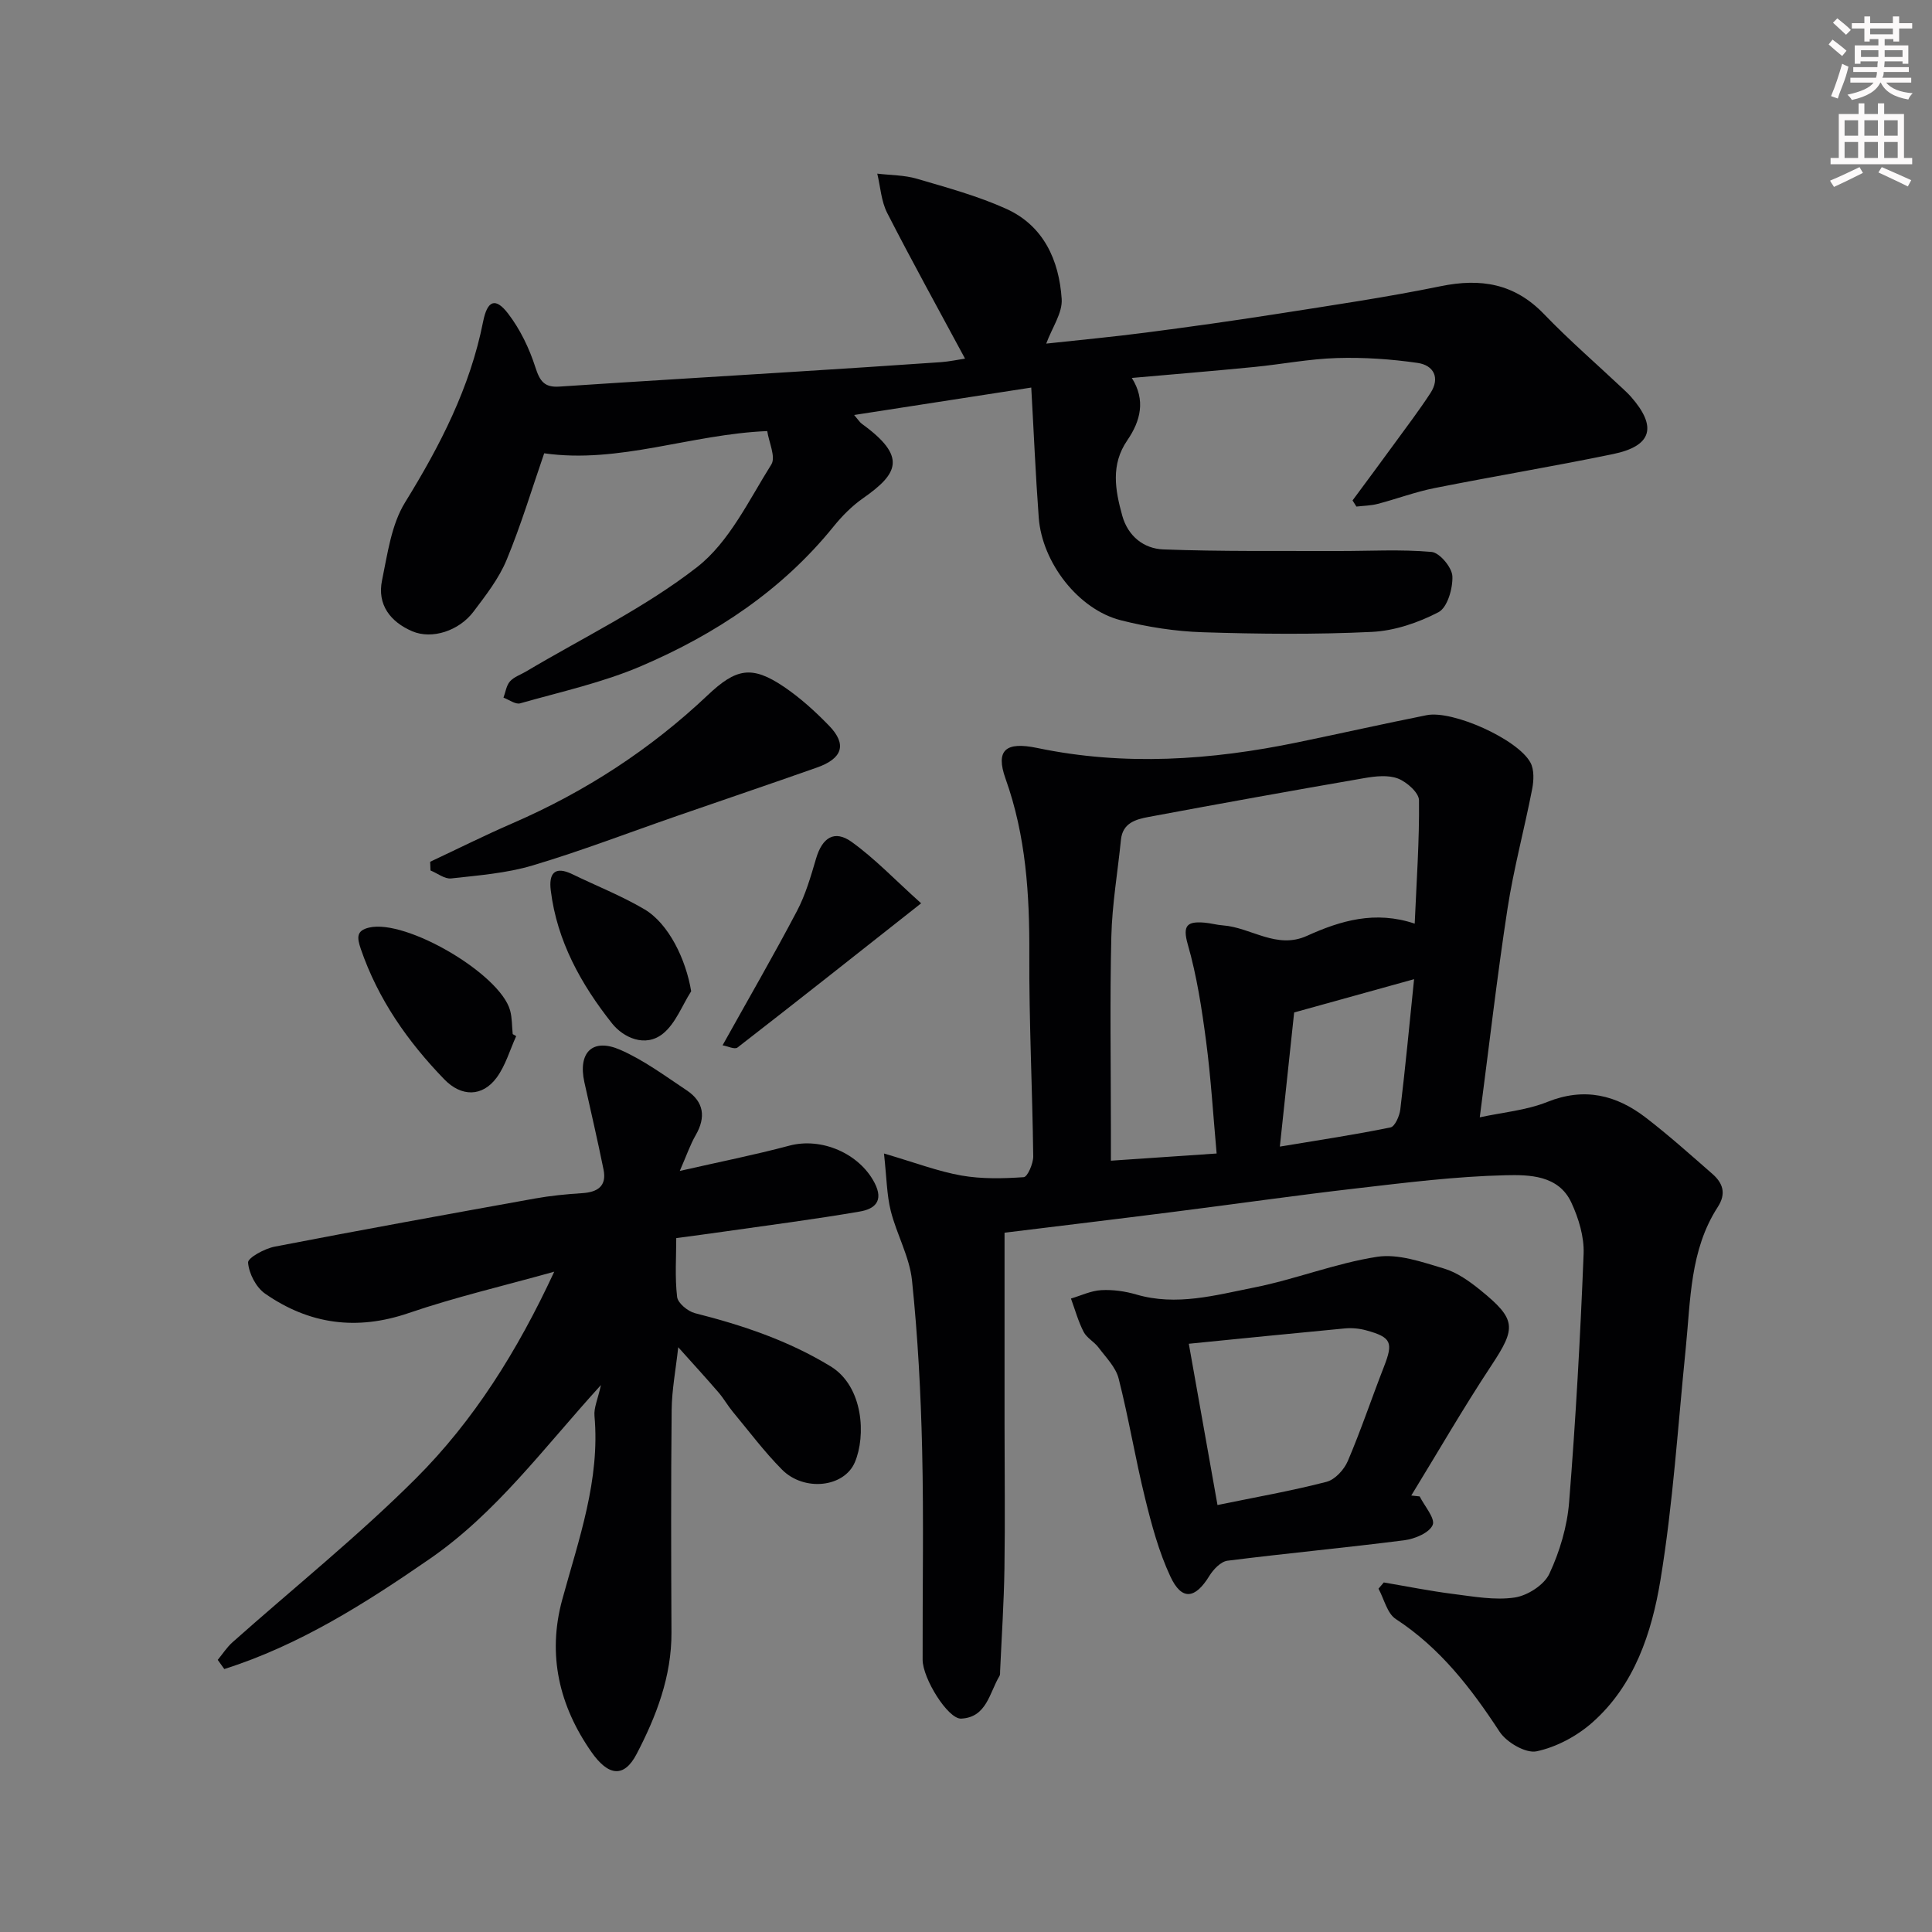 <svg enable-background="new 0 0 400 400" viewBox="0 0 400 400" xmlns="http://www.w3.org/2000/svg"><rect x="0" y="0" width="400" height="400" fill="#808080" stroke="none"/><path d="m378.6 9.2.8-1c.9.7 1.9 1.4 2.9 2.3l-.9 1.1c-1.1-.9-2-1.7-2.8-2.4zm.5 10.7c.9-2.1 1.6-4.3 2.3-6.7.4.2.8.4 1.3.6-.7 3.1-1.5 4.3-2.2 6.6zm.4-15.2.9-.9c1 .8 2 1.6 2.8 2.4l-1 1c-1-.9-1.9-1.8-2.7-2.5zm12.5-1.3h1.2v1.4h2.7v1.1h-2.7v2.7h-1.2v-.5h-1.8v1.3h4.9v3.8h-1.2v-.5h-3.7c0 .4-.1.9-.1 1.2h5.1v1h-5.2c0 .6-.1.9-.3 1.2h6v1h-5.2c1.1 1.3 2.9 2 5.5 2.2-.4.4-.7.8-.9 1.3-2.9-.5-4.8-1.6-5.7-3.5h-.1c-.8 1.7-2.7 2.9-5.9 3.6-.2-.4-.6-.8-.9-1.1 2.8-.6 4.6-1.4 5.4-2.5h-4.8v-1h5.3c.1-.3.2-.7.2-1.2h-4.9v-1h5c0-.4 0-.8.1-1.2h-3.6v.5h-1.2v-3.8h4.9v-1.3h-1.8v.5h-1.1v-2.7h-2.6v-1.1h2.6v-1.4h1.2v1.4h4.7v-1.4zm-6.7 8.4h3.6c0-.4 0-.9 0-1.4h-3.6zm1.9-4.7h4.7v-1.2h-4.7zm6.7 3.3h-3.7v1.4h3.7z" fill="#fcfafa"/><path d="m384.7 21.4h1.3v2.2h2.8v-2.2h1.3v2.2h4.1v9.1h1.7v1.3h-16.9v-1.3h1.7v-9.1h4.1v-2.2zm.3 13.2.7 1.2c-1.8.9-3.8 1.9-6 2.9-.2-.4-.5-.7-.8-1.3 2.4-1 4.4-2 6.1-2.8zm-3.1-6.5h2.8v-3.2h-2.8zm0 4.6h2.8v-3.3h-2.8v3.2zm4.1-4.6h2.8v-3.2h-2.8zm0 4.6h2.8v-3.3h-2.8zm3.6 1.9c2.1.9 4.1 1.8 6.1 2.7l-.7 1.3c-2.2-1.1-4.2-2-6.1-2.9zm3.3-9.7h-2.8v3.2h2.8zm-2.8 7.8h2.8v-3.3h-2.8z" fill="#fcfafa"/><g fill="#010103"><path d="m207.98 255.22v39.54c0 10 .13 19.99-.02 29.99-.11 7.09-.58 14.17-.9 21.25-.01.33.03.72-.12.98-2.09 3.48-2.65 8.59-7.94 8.84-2.73.13-7.97-8.31-7.98-12.18-.04-14.5.24-29-.1-43.48-.27-11.7-.89-23.43-2.1-35.07-.51-4.89-3.18-9.53-4.4-14.4-.82-3.27-.84-6.75-1.4-11.87 6.49 1.9 11.17 3.7 16.03 4.56 4.21.74 8.62.63 12.9.34.78-.05 1.98-2.8 1.97-4.3-.17-13.93-.88-27.86-.81-41.79.06-12.41-.69-24.56-4.92-36.4-2.13-5.97.05-7.73 6.56-6.37 18.03 3.77 35.98 2.54 53.87-1.16 8.92-1.84 17.82-3.85 26.75-5.63 5.38-1.08 18.87 4.97 21.49 9.81.8 1.47.7 3.72.36 5.48-1.61 8.28-3.83 16.46-5.11 24.79-2.16 14.04-3.77 28.16-5.74 43.18 4.68-1.02 9.59-1.43 13.97-3.18 7.69-3.09 14.3-1.46 20.44 3.27 4.75 3.66 9.23 7.67 13.75 11.62 2.15 1.89 2.94 4.03 1.12 6.85-5.79 8.93-5.62 19.27-6.64 29.32-1.62 15.99-2.62 32.08-5.23 47.91-1.8 10.89-5.36 21.78-14.11 29.51-3.19 2.82-7.43 5.09-11.54 5.96-2.23.47-6.22-1.85-7.66-4.06-5.9-9.02-12.3-17.33-21.49-23.33-1.79-1.17-2.41-4.14-3.58-6.28.37-.43.74-.86 1.1-1.29 4.78.81 9.54 1.77 14.35 2.38 4.23.53 8.61 1.35 12.74.74 2.65-.39 6.1-2.59 7.19-4.92 2.15-4.6 3.69-9.78 4.09-14.83 1.37-17.1 2.32-34.25 3-51.39.14-3.53-1.03-7.39-2.55-10.65-2.65-5.69-8.74-5.75-13.61-5.64-10.31.24-20.6 1.53-30.87 2.72-12.68 1.46-25.32 3.28-37.99 4.88-11.7 1.49-23.41 2.89-34.87 4.3zm84.92-63.99c.38-8.78.98-17.17.89-25.54-.02-1.57-2.52-3.79-4.35-4.5-2.03-.78-4.65-.49-6.91-.1-14.93 2.58-29.84 5.27-44.73 8.05-2.61.49-5.37 1.22-5.72 4.72-.67 6.69-1.83 13.36-1.99 20.05-.32 13.3-.09 26.62-.09 39.93v6.47c7.65-.52 14.65-1 21.89-1.49-.72-7.99-1.18-15.65-2.18-23.24-.89-6.74-1.92-13.53-3.79-20.04-1.16-4.04-.04-4.79 3.41-4.52 1.3.1 2.57.48 3.86.57 5.84.43 11.1 5.04 17.42 2.16 6.95-3.15 14.11-5.27 22.29-2.52zm-27.92 46.16c8.18-1.36 15.59-2.47 22.91-3.97.92-.19 1.87-2.38 2.03-3.73 1.05-8.72 1.88-17.47 2.85-26.96-8.25 2.29-16.14 4.48-24.83 6.89-.85 8.03-1.85 17.41-2.96 27.77z"/><path d="m158.85 89.25c-15.83.65-30.66 6.81-46.18 4.6-2.48 7.16-4.76 14.78-7.79 22.09-1.6 3.86-4.3 7.32-6.85 10.7-2.99 3.97-8.59 5.8-12.67 4.06-4.49-1.92-7.32-5.48-6.26-10.56 1.14-5.5 1.92-11.52 4.77-16.13 7.25-11.75 13.45-23.76 16.15-37.41.88-4.43 2.56-5.09 5.18-1.67 2.5 3.26 4.39 7.2 5.65 11.13.92 2.86 1.86 4.19 4.96 3.98 15.96-1.07 31.94-2.01 47.9-3.02 10.37-.65 20.74-1.32 31.1-2.04 1.69-.12 3.37-.49 4.99-.73-5.59-10.39-11.02-20.2-16.12-30.17-1.24-2.43-1.4-5.41-2.05-8.13 2.74.33 5.6.29 8.21 1.06 6.23 1.83 12.56 3.55 18.46 6.21 7.78 3.5 10.98 10.67 11.51 18.69.19 2.89-1.99 5.93-3.2 9.23 6.99-.76 13.85-1.4 20.67-2.29 9.08-1.18 18.15-2.45 27.2-3.87 11.28-1.77 22.6-3.43 33.78-5.72 8.32-1.71 15.31-.57 21.41 5.77 5.16 5.36 10.81 10.26 16.24 15.36.61.57 1.22 1.14 1.77 1.76 5.46 6.22 4.36 10.19-3.71 11.86-12.28 2.54-24.66 4.59-36.96 7.04-3.98.79-7.82 2.24-11.75 3.27-1.43.37-2.95.39-4.43.56-.27-.42-.54-.84-.8-1.27 2.92-3.95 5.85-7.89 8.74-11.86 2.49-3.42 5.06-6.8 7.37-10.34 2.09-3.19.68-5.79-2.63-6.27-5.52-.8-11.16-1.18-16.73-1.01-5.72.17-11.4 1.29-17.11 1.85-8.35.82-16.71 1.51-25.34 2.27 2.9 4.58 1.83 8.88-.94 12.92-3.46 5.03-2.51 10.29-1.04 15.59 1.19 4.28 4.49 6.84 8.5 6.99 12.01.45 24.05.29 36.07.33 6.5.02 13.03-.38 19.47.19 1.67.15 4.23 3.21 4.31 5.03.11 2.53-1.03 6.48-2.88 7.45-4.21 2.19-9.13 3.86-13.83 4.08-11.64.56-23.33.44-34.98.07-5.68-.18-11.44-1.08-16.95-2.48-8.77-2.22-16.3-11.9-17-21.25-.66-8.89-1.03-17.81-1.55-26.93-11.95 1.85-24.02 3.72-36.67 5.68.95 1.11 1.21 1.55 1.59 1.82 9.41 6.81 7.54 10.31.26 15.41-2.29 1.6-4.35 3.68-6.11 5.86-10.67 13.2-24.43 22.29-39.77 28.87-8.01 3.44-16.69 5.34-25.12 7.74-.96.27-2.29-.75-3.45-1.18.43-1.14.59-2.52 1.35-3.37.82-.93 2.19-1.37 3.32-2.04 11.91-7.09 24.59-13.18 35.43-21.63 6.64-5.18 10.7-13.83 15.37-21.26.94-1.55-.53-4.61-.86-6.89z"/><path d="m114.75 263.29c-10.5 2.94-20.48 5.26-30.13 8.56-10.79 3.7-20.62 2.33-29.74-4.02-1.87-1.3-3.34-4.16-3.52-6.42-.08-.99 3.43-2.91 5.53-3.31 17.92-3.47 35.89-6.72 53.86-9.96 3.22-.58 6.51-.9 9.78-1.11 3.18-.2 5.12-1.44 4.43-4.86-1.22-6.05-2.63-12.07-3.97-18.1-1.36-6.16 1.67-9.23 7.42-6.72 4.88 2.13 9.28 5.41 13.76 8.39 3.56 2.37 4.02 5.55 1.86 9.29-1.13 1.96-1.87 4.16-3.29 7.4 8.15-1.86 15.48-3.31 22.67-5.23 6.71-1.79 14.49 1.63 17.64 7.66 2.04 3.91-.09 5.47-3.02 5.97-9.34 1.61-18.76 2.82-28.14 4.16-3.08.44-6.17.85-9.88 1.35 0 3.98-.3 8.13.18 12.18.15 1.28 2.22 2.98 3.7 3.36 9.83 2.49 19.28 5.65 28.05 10.99 6.86 4.17 7.36 14.44 5.05 19.87-2.23 5.25-10.54 6.11-15.08 1.53-3.69-3.72-6.85-7.96-10.21-12-1.04-1.26-1.85-2.71-2.91-3.95-2.57-2.98-5.23-5.89-8.37-9.39-.52 4.72-1.32 8.83-1.36 12.96-.16 15.36-.11 30.72-.04 46.09.04 9.11-3.14 17.36-7.21 25.16-2.63 5.04-5.88 4.56-9.35-.39-6.66-9.53-9.2-20.11-6.04-31.62 3.41-12.45 7.85-24.71 6.66-37.99-.15-1.68.69-3.44 1.34-6.38-11.89 13.06-21.62 26.44-35.45 35.99-13.44 9.28-27.03 17.88-42.53 22.81-.45-.63-.91-1.27-1.36-1.9 1.01-1.22 1.88-2.6 3.05-3.64 12.69-11.29 25.99-21.96 37.98-33.93 11.96-11.96 20.98-26.3 28.64-42.8z"/><path d="m293.93 309.82c1.01 2.02 3.26 4.56 2.69 5.91-.69 1.62-3.69 2.88-5.84 3.16-12.2 1.56-24.45 2.7-36.65 4.24-1.38.18-2.92 1.8-3.75 3.15-2.94 4.79-5.72 5.16-8.07.11-2.38-5.1-3.88-10.68-5.23-16.18-2.03-8.22-3.39-16.61-5.48-24.81-.6-2.35-2.64-4.37-4.17-6.42-.89-1.19-2.43-1.97-3.08-3.24-1.12-2.17-1.77-4.58-2.62-6.89 2.1-.62 4.17-1.63 6.29-1.74 2.4-.13 4.94.23 7.26.91 8.3 2.42 16.34.14 24.3-1.44 8.59-1.7 16.89-5.03 25.52-6.37 4.41-.68 9.36 1.09 13.87 2.43 2.72.81 5.27 2.64 7.52 4.46 7.5 6.08 7.43 7.82 2.29 15.6-5.81 8.79-11.08 17.94-16.59 26.93.58.07 1.16.13 1.74.19zm-47.8-31.61c2.02 11.33 3.98 22.4 5.94 33.39 7.97-1.64 15.34-2.93 22.56-4.8 1.76-.45 3.65-2.51 4.41-4.29 2.74-6.41 4.95-13.04 7.49-19.54 1.96-5.02 1.56-6.1-3.65-7.53-1.4-.39-2.95-.54-4.39-.41-10.75 1.01-21.49 2.1-32.36 3.18z"/><path d="m89.06 178.42c5.71-2.68 11.35-5.5 17.14-8.01 14.98-6.5 28.47-15.27 40.32-26.48 5.88-5.56 9.13-6.24 15.81-1.72 3.38 2.29 6.48 5.11 9.33 8.05 3.72 3.84 2.81 6.77-2.52 8.65-9.63 3.4-19.31 6.67-28.97 10.02-9.97 3.45-19.83 7.25-29.93 10.26-5.4 1.61-11.19 2.05-16.84 2.68-1.34.15-2.84-1.07-4.27-1.65-.02-.6-.04-1.2-.07-1.8z"/><path d="m106.87 214.52c-1.31 2.88-2.2 6.07-4.03 8.57-2.96 4.03-7.31 4.04-10.86.37-7.57-7.82-13.7-16.56-17.28-26.99-.81-2.37-.94-3.81 1.74-4.43 7.67-1.78 27.08 9.59 29.17 17.15.43 1.57.37 3.27.54 4.91.24.14.48.28.72.42z"/><path d="m149.6 216.42c5.33-9.57 10.55-18.58 15.39-27.78 1.79-3.39 2.88-7.19 3.97-10.89 1.27-4.32 3.79-6.01 7.37-3.44 4.82 3.47 8.98 7.86 14.38 12.71-13.41 10.58-25.67 20.29-38.02 29.86-.58.45-2.07-.29-3.09-.46z"/><path d="m143.1 205.23c-1.89 2.97-3.22 6.64-5.81 8.75-3.69 3-8.26.82-10.57-2.09-6.39-8.06-11.4-17.03-12.69-27.54-.43-3.46.76-5.16 4.48-3.35 4.96 2.41 10.14 4.45 14.88 7.24 5.08 2.98 8.63 10.43 9.71 16.99z"/></g></svg>